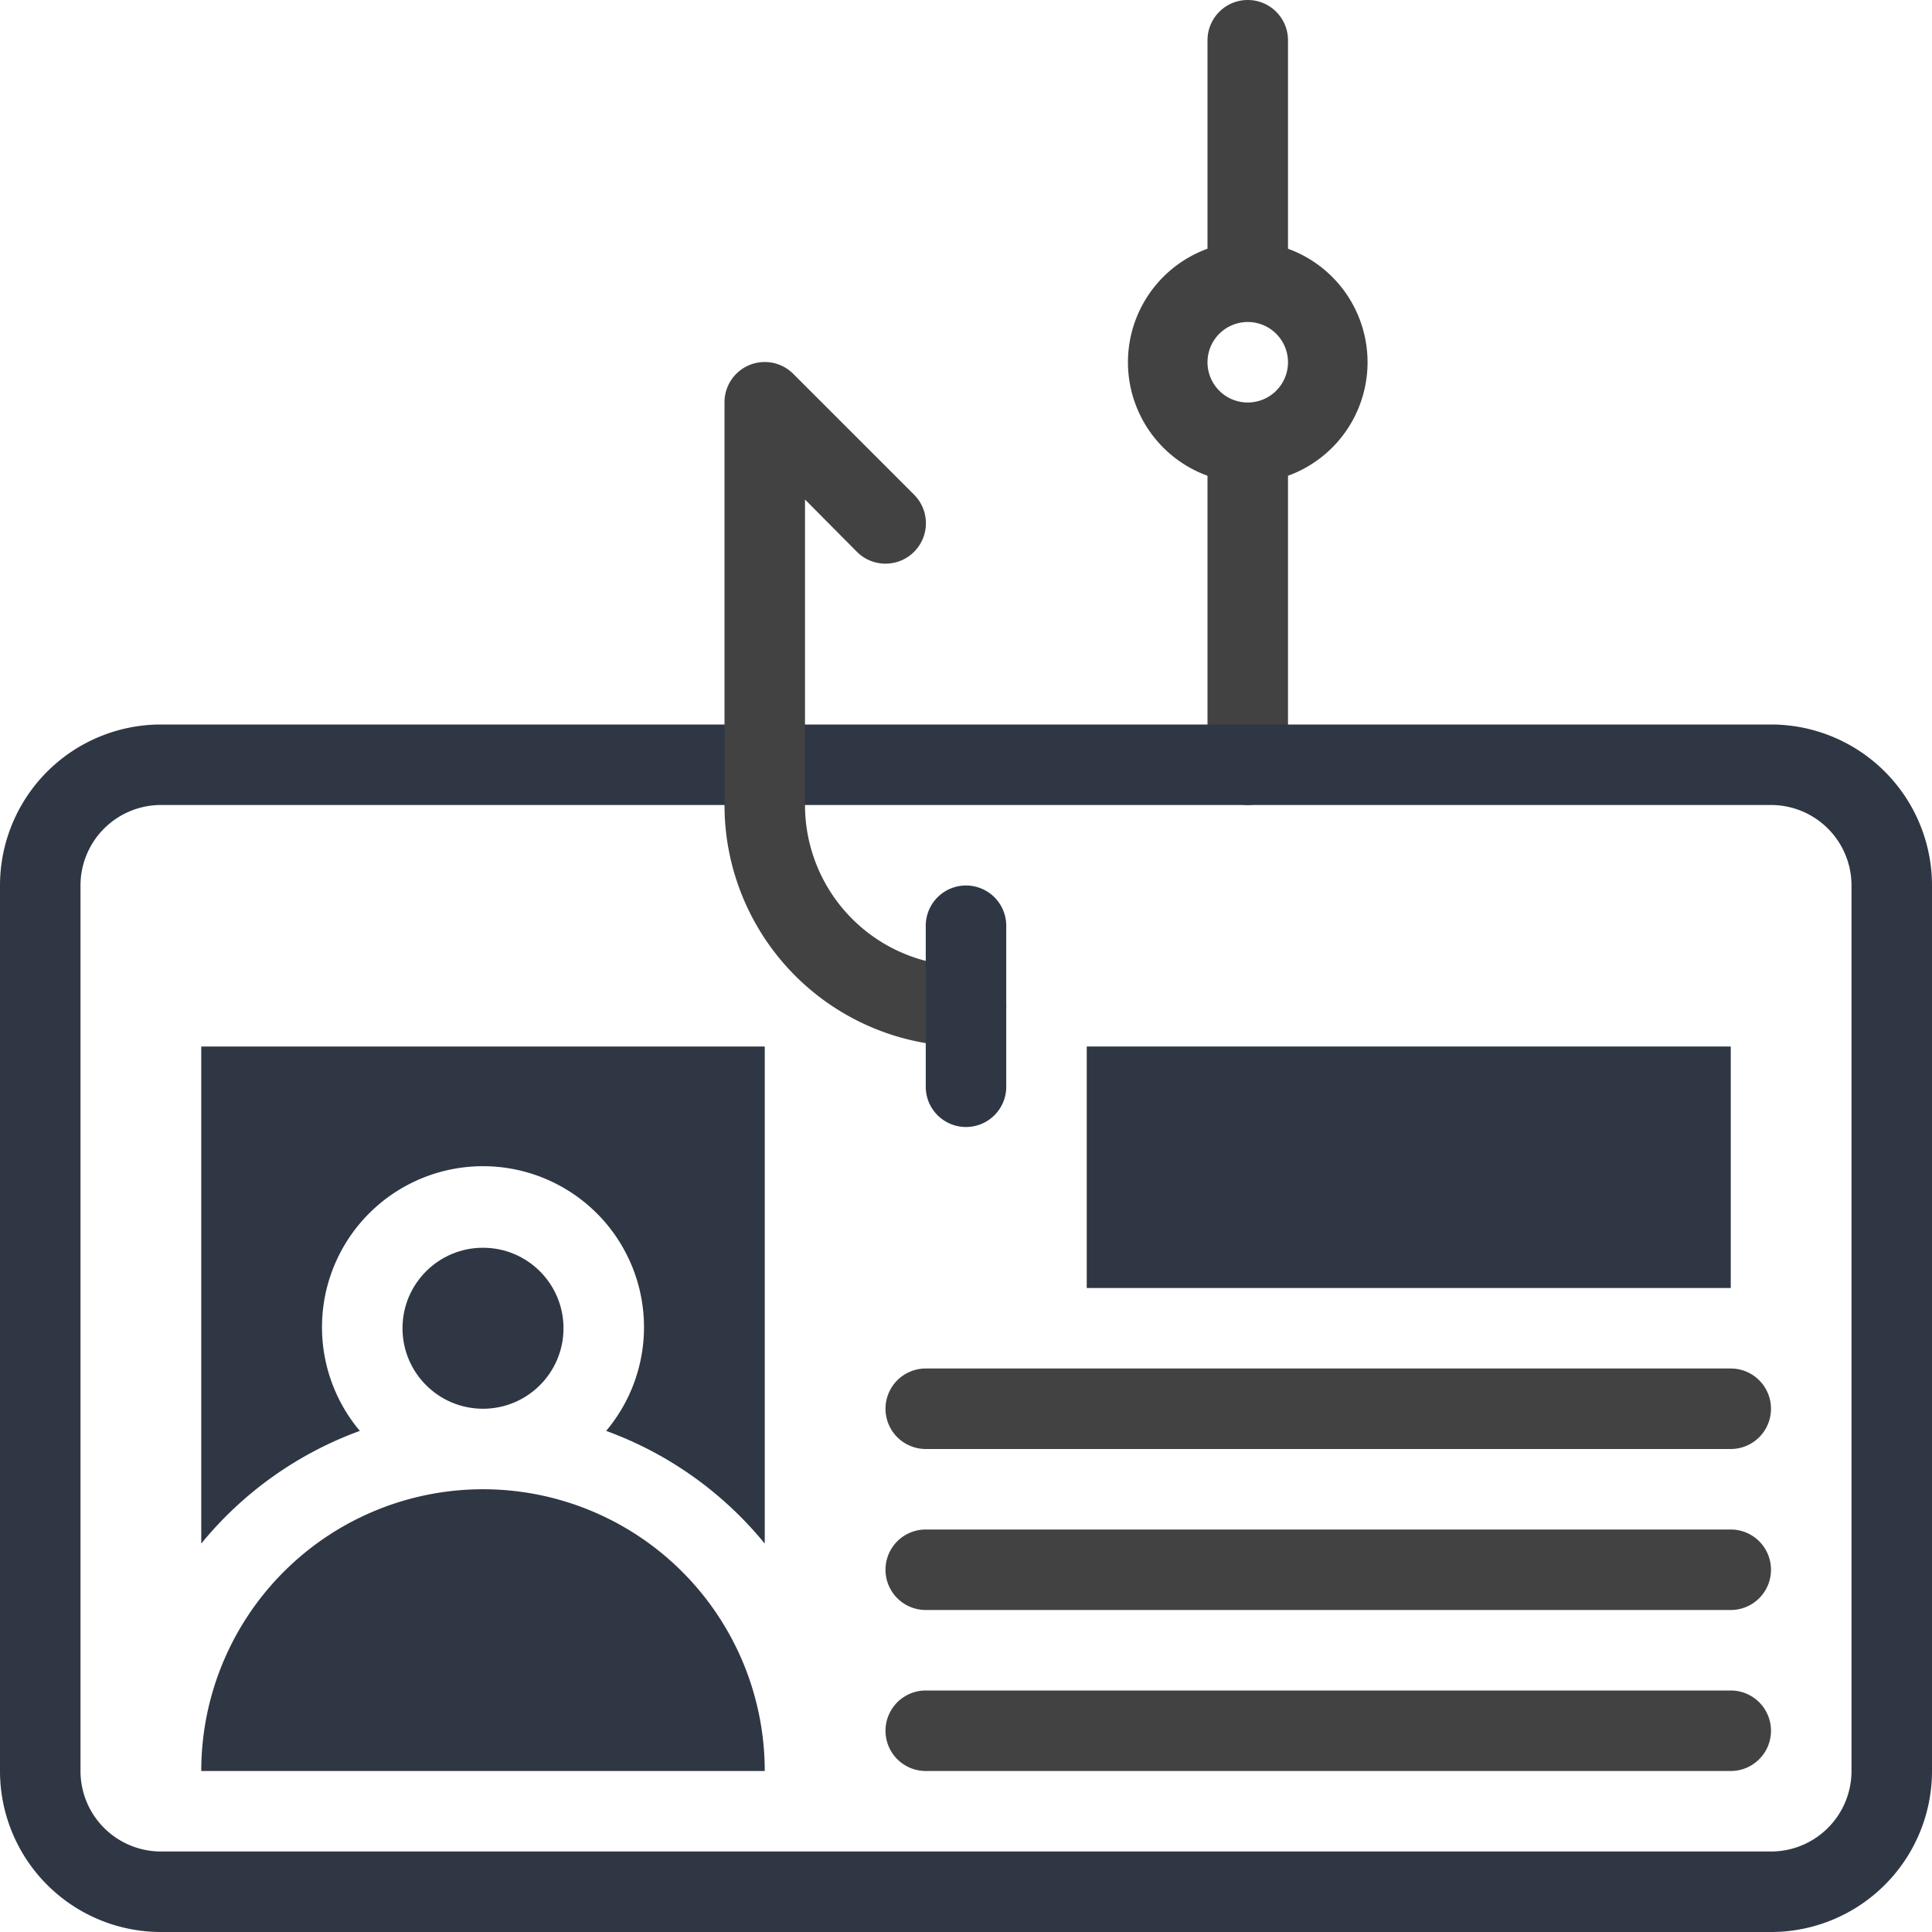 <svg xmlns="http://www.w3.org/2000/svg" viewBox="0 0 48 48"><defs><style>.cls-1{fill:#424242;}.cls-2{fill:#2f3744;}</style></defs><title>Phising Id</title><g id="Phising_Id" data-name="Phising Id"><path class="cls-1" d="M32,6.18V1a1,1,0,0,0-2,0V6.18a3,3,0,0,0,0,5.64V19a1,1,0,0,0,2,0V11.82A3,3,0,0,0,32,6.18ZM31,10a1,1,0,0,1,0-2A1,1,0,0,1,31,10Z"/><path class="cls-2" d="M44,48H4a4,4,0,0,1-4-4V22a4,4,0,0,1,4-4H44a4,4,0,0,1,4,4V44A4,4,0,0,1,44,48ZM4,20a2,2,0,0,0-2,2V44a2,2,0,0,0,2,2H44a2,2,0,0,0,2-2V22a2,2,0,0,0-2-2Z"/><circle class="cls-2" cx="12" cy="33" r="2"/><path class="cls-2" d="M19,44H5a7,7,0,0,1,14,0Z"/><path class="cls-2" d="M19,26V38.35a9.12,9.12,0,0,0-3.94-2.8,4,4,0,1,0-6.12,0A9.12,9.12,0,0,0,5,38.35V26Z"/><path class="cls-1" d="M43,44H23a1,1,0,0,1,0-2H43A1,1,0,0,1,43,44Z"/><path class="cls-1" d="M43,40H23a1,1,0,0,1,0-2H43A1,1,0,0,1,43,40Z"/><path class="cls-1" d="M43,36H23a1,1,0,0,1,0-2H43A1,1,0,0,1,43,36Z"/><rect class="cls-2" x="27" y="26" width="16" height="6"/><path class="cls-1" d="M24,26a6,6,0,0,1-6-6V10a1,1,0,0,1,1.71-.71l3,3a1,1,0,0,1-1.42,1.42L20,12.41V20a4,4,0,0,0,4,4A1,1,0,0,1,24,26Z"/><path class="cls-2" d="M23,27V23a1,1,0,0,1,2,0v4A1,1,0,0,1,23,27Z"/></g></svg>